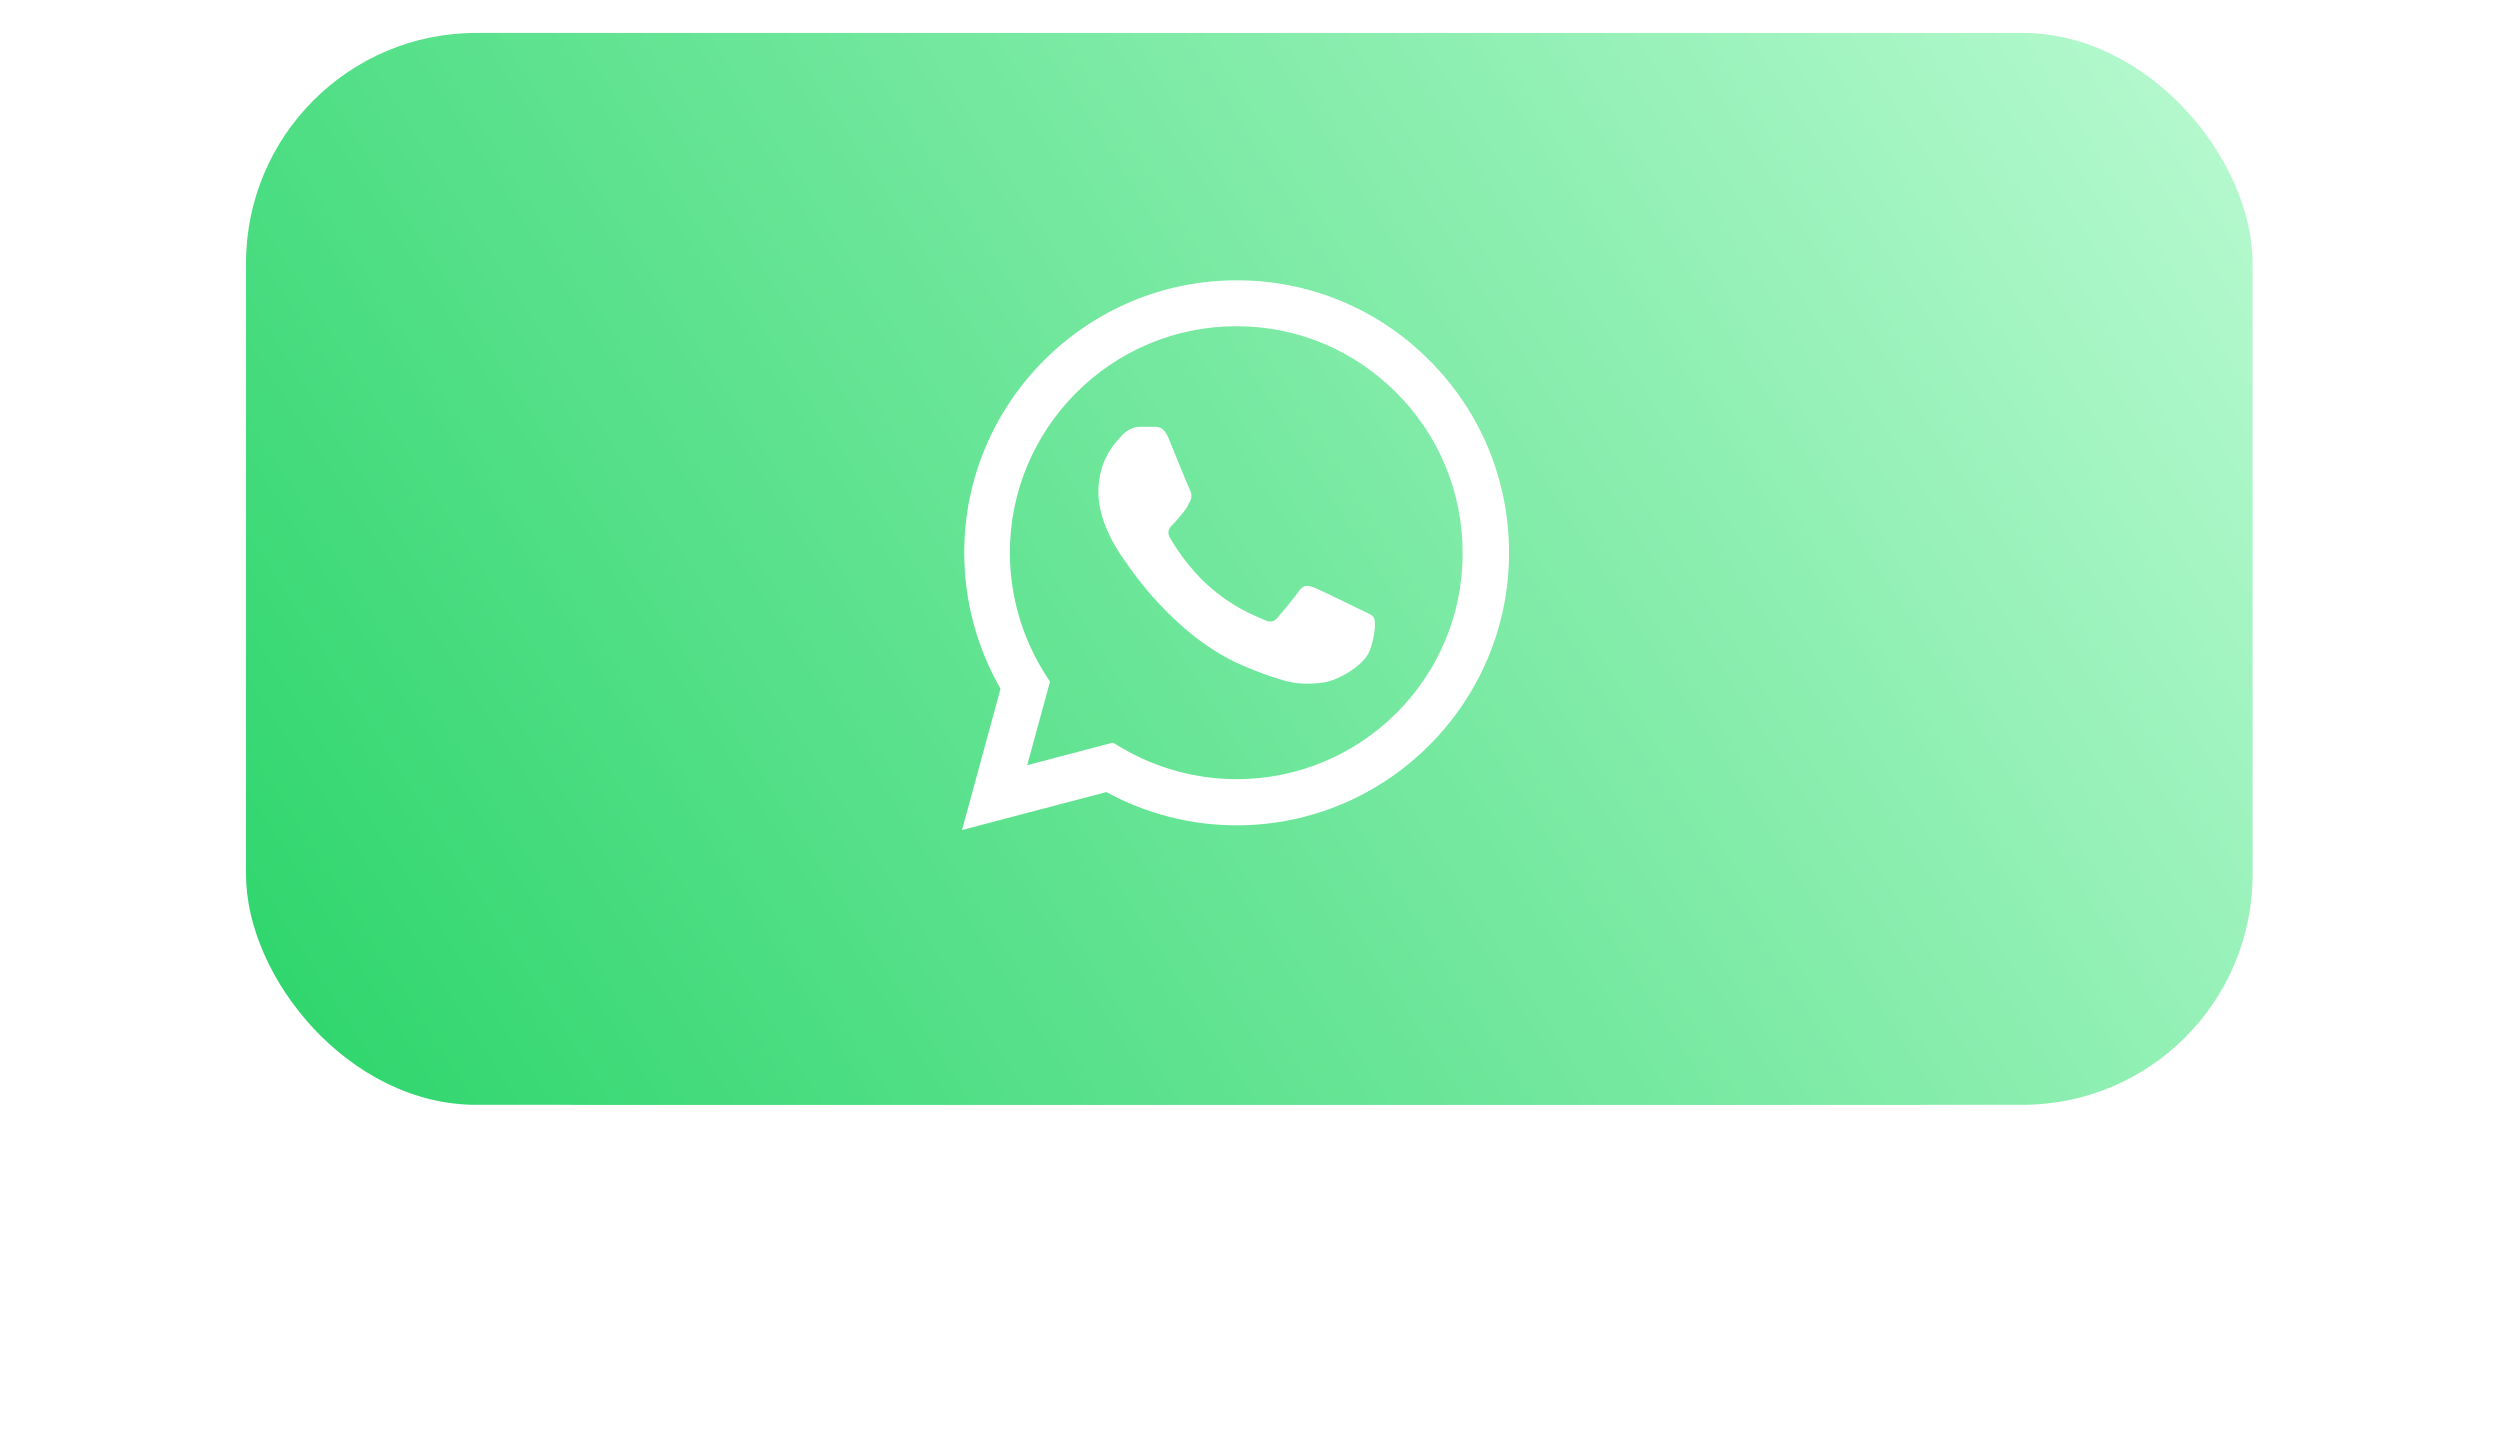 <svg width="76" height="44" viewBox="0 0 76 44" fill="none" xmlns="http://www.w3.org/2000/svg">
<g filter="url(#filter0_f_48_15)">
<rect x="10.82" y="10.707" width="54.315" height="22.88" rx="7" fill="url(#paint0_linear_48_15)" fill-opacity="0.9"/>
</g>
<rect x="7.479" y="1.001" width="61" height="32.586" rx="7" fill="url(#paint1_linear_48_15)"/>
<path d="M43.452 10.953C42.685 10.18 41.773 9.566 40.767 9.149C39.761 8.731 38.683 8.518 37.594 8.522C33.031 8.522 29.313 12.24 29.313 16.802C29.313 18.264 29.697 19.684 30.416 20.938L29.246 25.233L33.633 24.079C34.845 24.74 36.207 25.09 37.594 25.09C42.156 25.09 45.875 21.372 45.875 16.81C45.875 14.596 45.014 12.515 43.452 10.953ZM37.594 23.687C36.357 23.687 35.145 23.352 34.084 22.726L33.834 22.576L31.227 23.261L31.92 20.721L31.753 20.462C31.066 19.364 30.701 18.096 30.7 16.802C30.7 13.008 33.792 9.917 37.586 9.917C39.424 9.917 41.154 10.636 42.449 11.939C43.09 12.577 43.599 13.336 43.944 14.173C44.29 15.009 44.466 15.905 44.463 16.81C44.479 20.604 41.388 23.687 37.594 23.687ZM41.371 18.54C41.162 18.44 40.142 17.938 39.959 17.863C39.767 17.796 39.633 17.763 39.491 17.963C39.349 18.172 38.956 18.64 38.839 18.774C38.722 18.916 38.597 18.933 38.388 18.824C38.179 18.724 37.51 18.498 36.725 17.796C36.106 17.245 35.697 16.568 35.572 16.359C35.455 16.15 35.555 16.041 35.664 15.933C35.755 15.841 35.873 15.691 35.973 15.574C36.073 15.457 36.115 15.365 36.182 15.231C36.249 15.089 36.215 14.972 36.165 14.872C36.115 14.771 35.697 13.752 35.53 13.334C35.363 12.933 35.187 12.983 35.062 12.975H34.661C34.519 12.975 34.302 13.025 34.109 13.234C33.925 13.443 33.391 13.944 33.391 14.964C33.391 15.983 34.135 16.969 34.235 17.103C34.335 17.245 35.697 19.334 37.769 20.228C38.262 20.445 38.647 20.57 38.948 20.662C39.441 20.821 39.892 20.796 40.251 20.746C40.652 20.687 41.48 20.244 41.647 19.76C41.822 19.275 41.822 18.866 41.764 18.774C41.705 18.682 41.58 18.64 41.371 18.54Z" fill="white"/>
<defs>
<filter id="filter0_f_48_15" x="0.82" y="0.707" width="74.315" height="42.88" filterUnits="userSpaceOnUse" color-interpolation-filters="sRGB">
<feFlood flood-opacity="0" result="BackgroundImageFix"/>
<feBlend mode="normal" in="SourceGraphic" in2="BackgroundImageFix" result="shape"/>
<feGaussianBlur stdDeviation="5" result="effect1_foregroundBlur_48_15"/>
</filter>
<linearGradient id="paint0_linear_48_15" x1="8.525" y1="34.791" x2="60.27" y2="-7.038" gradientUnits="userSpaceOnUse">
<stop stop-color="#39D975"/>
<stop offset="1" stop-color="#C5FFDA"/>
</linearGradient>
<linearGradient id="paint1_linear_48_15" x1="4.901" y1="35.303" x2="73.227" y2="-8.25" gradientUnits="userSpaceOnUse">
<stop stop-color="#25D366"/>
<stop offset="1" stop-color="#CBFFDE"/>
</linearGradient>
</defs>
</svg>

